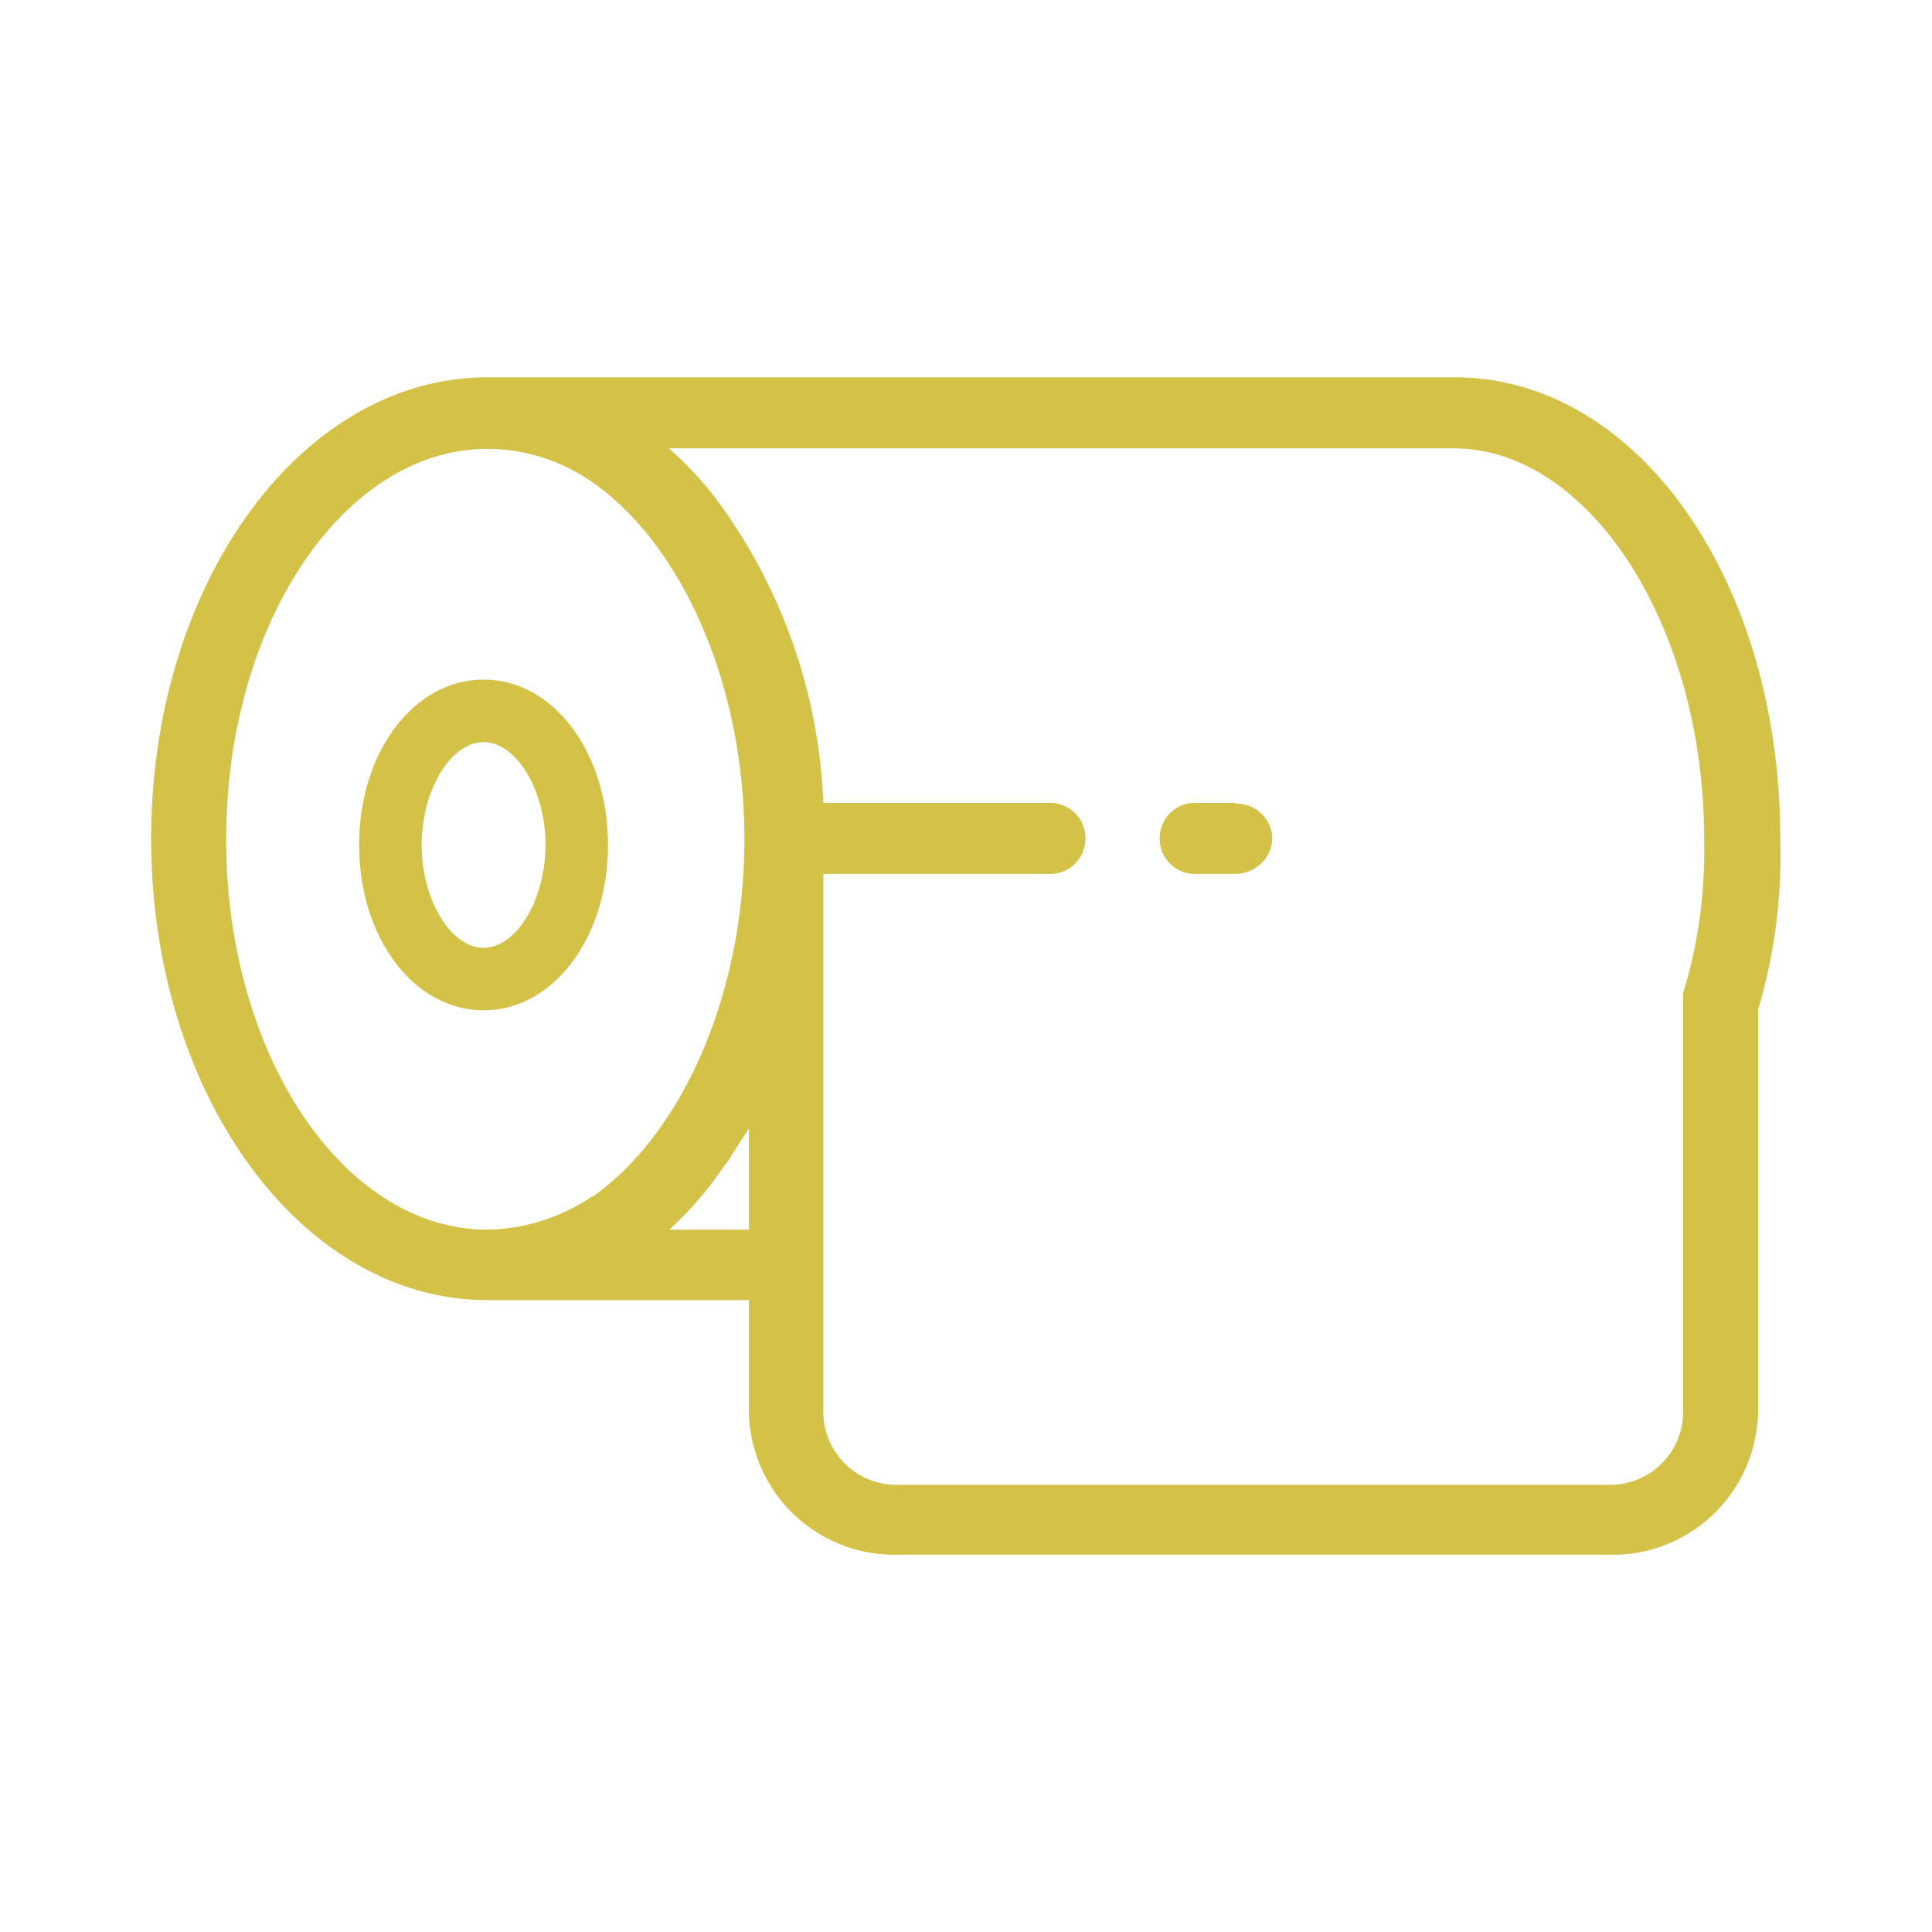 <svg id="_レイヤー_1" xmlns="http://www.w3.org/2000/svg" viewBox="0 0 34 34"><defs><style>.cls-1{fill:#d4c148}</style></defs><path class="cls-1" d="M21.73 14.13h-.66a.62.62 0 0 0-.66.59c-.02.35.24.64.59.66h.73c.35 0 .65-.27.66-.62 0-.35-.3-.63-.66-.62z"/><path class="cls-1" d="M25.6 6.64H8.58c-3.29 0-5.92 3.64-5.92 8.12s2.63 8.12 5.92 8.12h4.6v1.98a2.561 2.561 0 0 0 2.63 2.5h12.5c1.42.04 2.59-1.08 2.63-2.5v-7.09c.29-.98.42-1.99.39-3.01 0-4.55-2.52-8.12-5.73-8.12zM10.43 21.05c-.55.37-1.19.58-1.85.59-2.54 0-4.6-3.08-4.6-6.87S6.05 7.9 8.58 7.9c.66 0 1.31.21 1.85.59 1.55 1.08 2.67 3.52 2.67 6.28s-1.12 5.2-2.67 6.29zm2.75.59h-1.4c.36-.33.68-.7.95-1.1l.07-.09.12-.19.26-.4v1.77zm16.44-4.12v7.36c-.02.71-.61 1.27-1.32 1.25H15.81c-.71.02-1.3-.54-1.32-1.25v-9.5h3.95c.35.02.64-.24.66-.59a.62.62 0 0 0-.59-.66h-4.02c-.07-1.73-.6-3.4-1.54-4.85-.33-.52-.72-.99-1.18-1.39h13.81c2.39 0 4.41 3.12 4.41 6.87.02.93-.1 1.86-.38 2.75z"/><path class="cls-1" d="M8.51 11.96c-1.23 0-2.19 1.28-2.19 2.91s.96 2.91 2.19 2.91 2.19-1.28 2.19-2.91-.96-2.91-2.19-2.91zm0 4.72c-.58 0-1.09-.85-1.09-1.81s.51-1.81 1.09-1.81 1.09.85 1.09 1.81-.51 1.81-1.09 1.81z"/></svg>